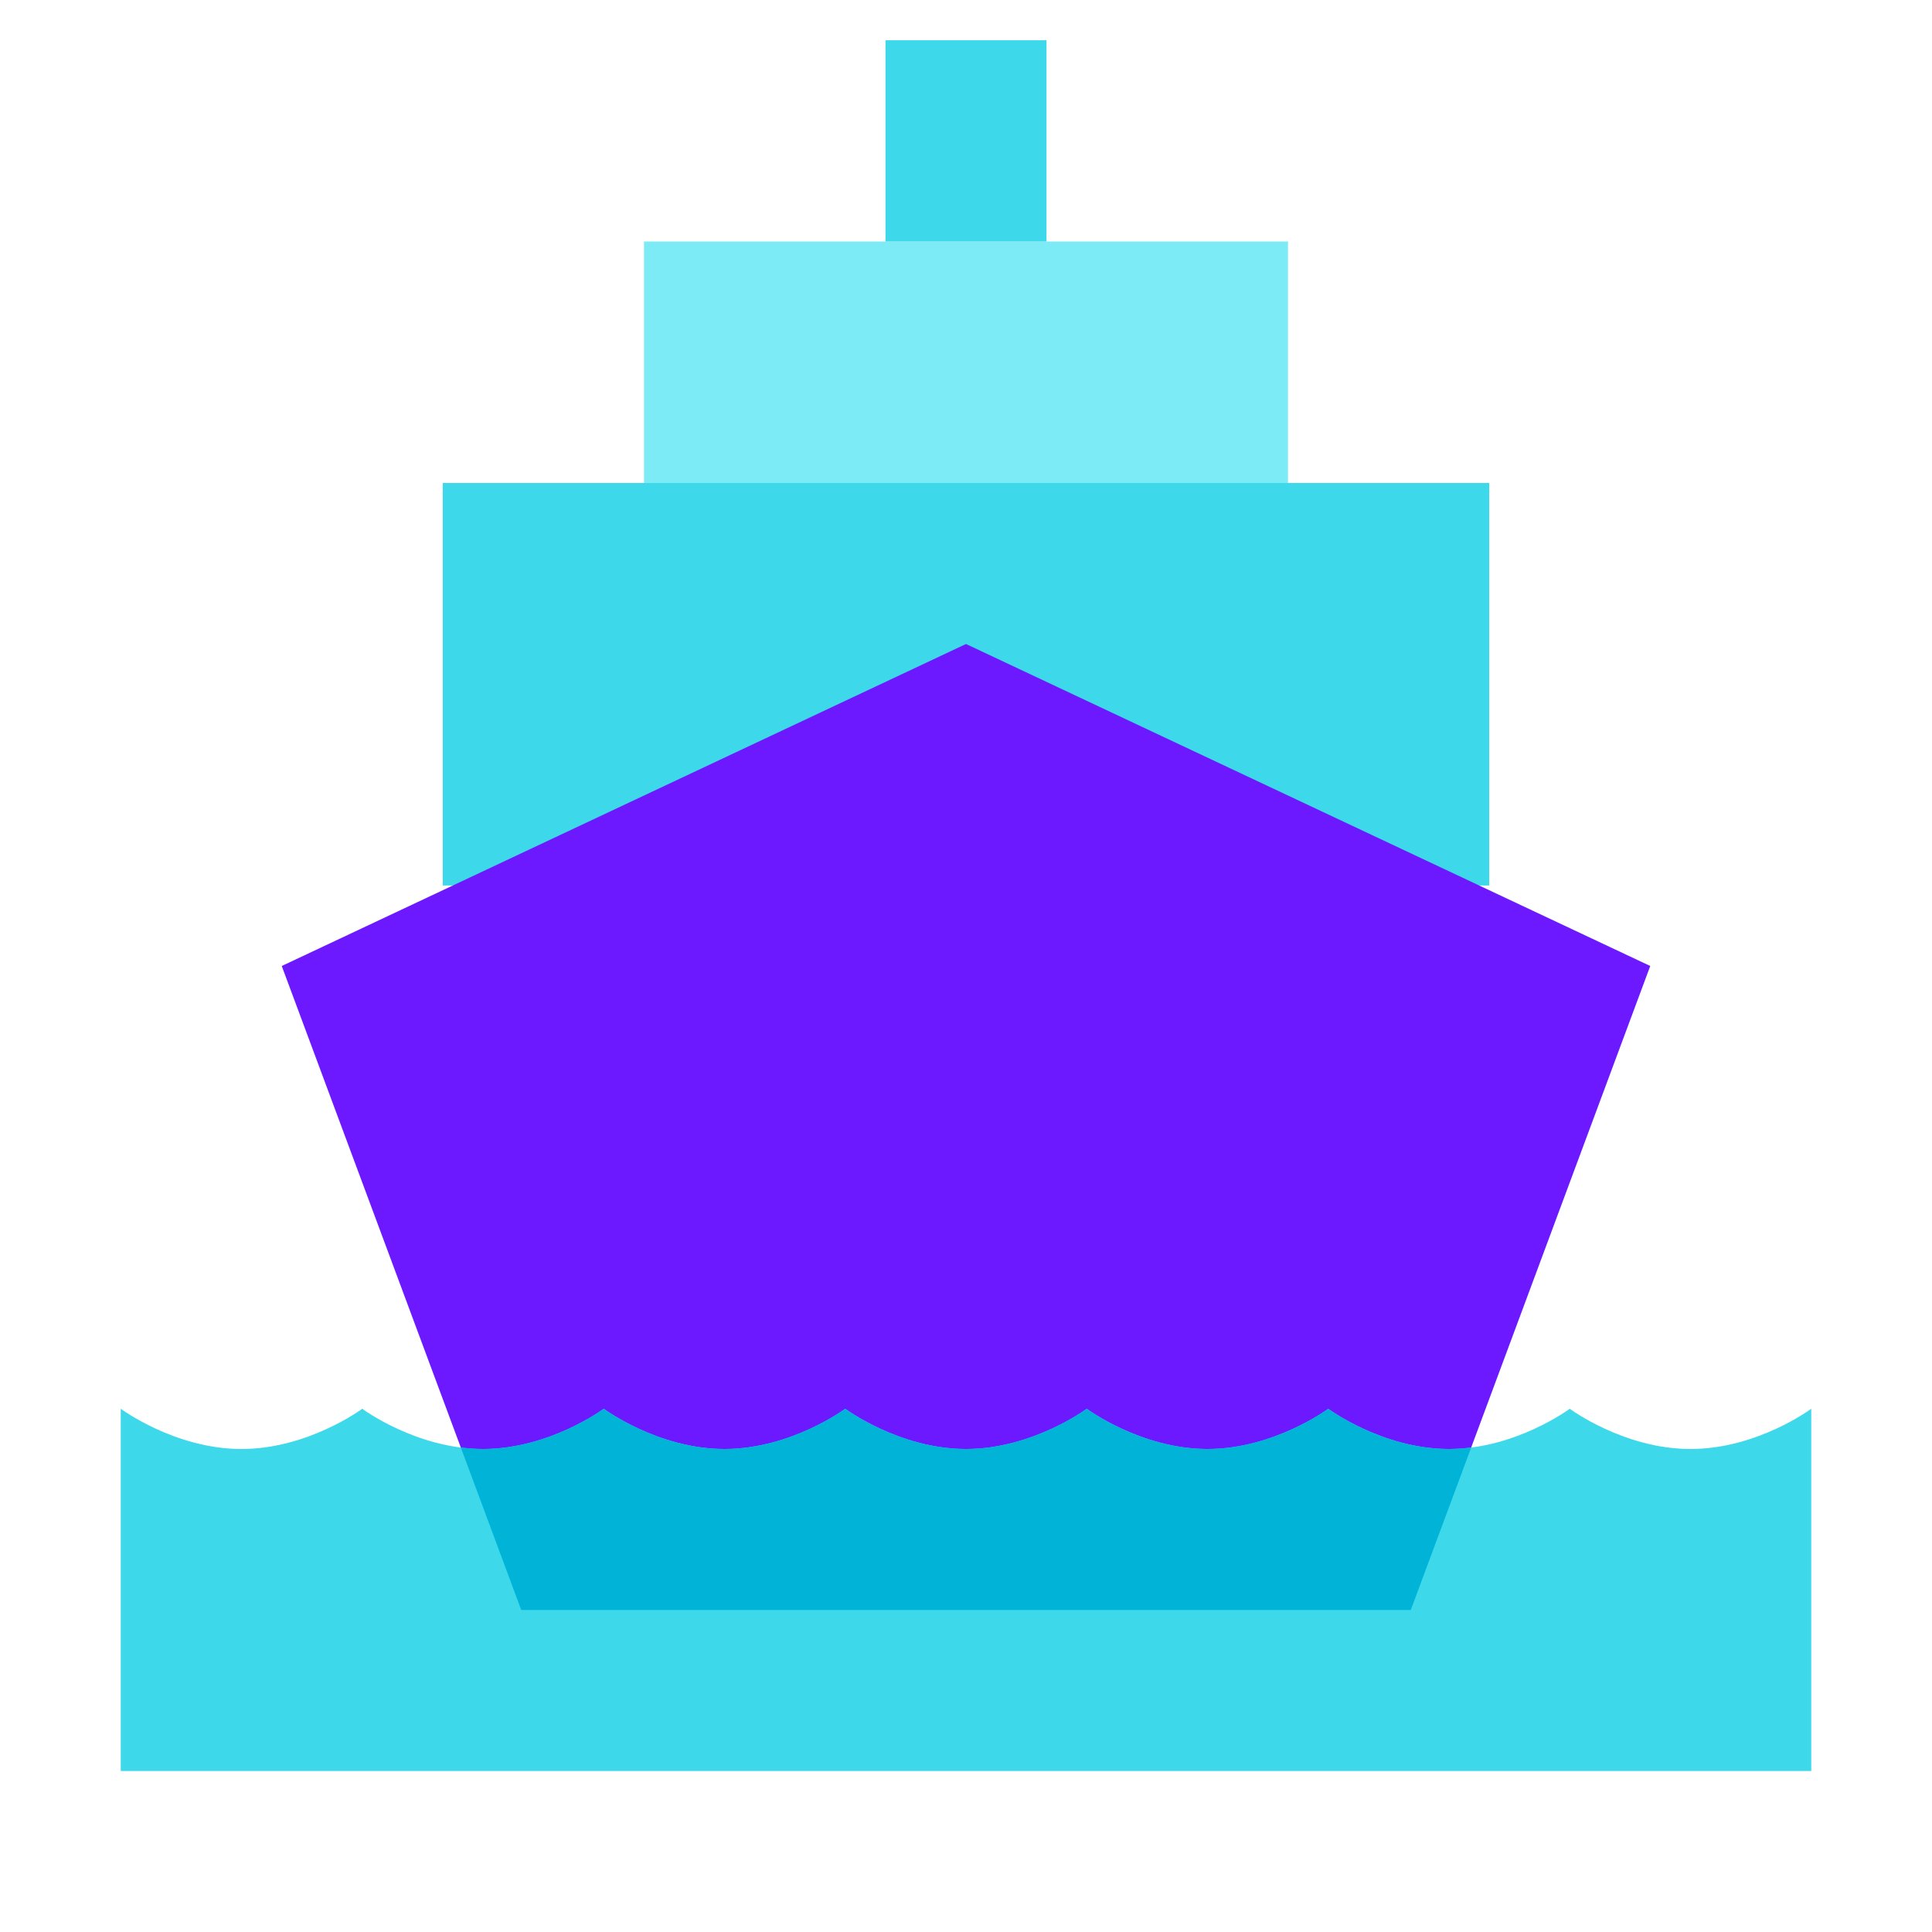 <svg xmlns="http://www.w3.org/2000/svg" width="48" height="48"><path fill="#3dd9eb" d="M11 12h26v10H11z"/><path fill="#7debf5" d="M16 6h16v6H16z"/><path fill="#6c19ff" d="M24 16 7 24l5.95 16h22.1L41 24z"/><path fill="#3dd9eb" d="M42 36c-1.657 0-3-1-3-1s-1.343 1-3 1-3-1-3-1-1.343 1-3 1-3-1-3-1-1.343 1-3 1-3-1-3-1-1.343 1-3 1-3-1-3-1-1.343 1-3 1-3-1-3-1-1.343 1-3 1-3-1-3-1v9h42v-9s-1.343 1-3 1zM22 1h4v5h-4z"/><path fill="#00b3d7" d="M12.95 40h22.1l1.502-4.039A4.32 4.32 0 0 1 36 36c-1.657 0-3-1-3-1s-1.343 1-3 1-3-1-3-1-1.343 1-3 1-3-1-3-1-1.343 1-3 1-3-1-3-1-1.343 1-3 1a4.32 4.32 0 0 1-.552-.039L12.95 40z"/></svg>